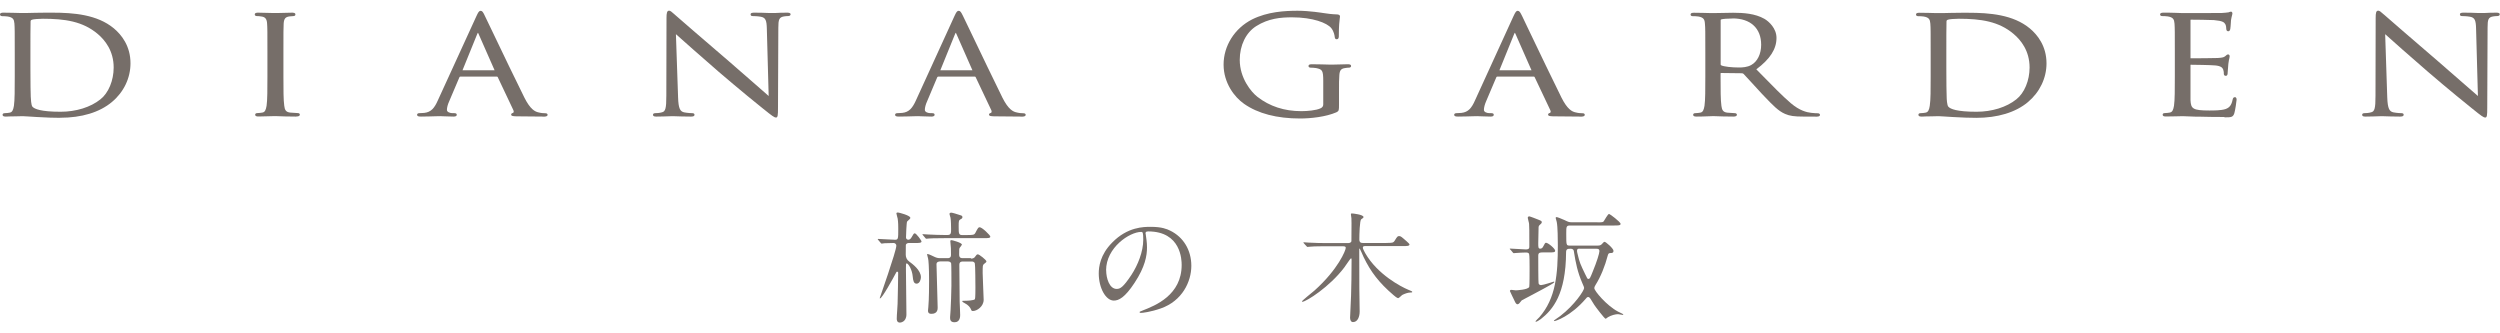 <?xml version="1.0" encoding="UTF-8"?>
<svg xmlns="http://www.w3.org/2000/svg" xmlns:xlink="http://www.w3.org/1999/xlink" viewBox="0 0 300 40">
  <defs>
    <style>
      .cls-1 {
        mix-blend-mode: multiply;
        opacity: .6;
      }

      .cls-2 {
        fill: none;
      }

      .cls-3 {
        isolation: isolate;
      }

      .cls-4 {
        fill: #1b0d05;
      }

      .cls-5 {
        clip-path: url(#clippath);
      }
    </style>
    <clipPath id="clippath">
      <rect class="cls-2" y="1.29" width="300" height="37.42"/>
    </clipPath>
  </defs>
  <g class="cls-3">
    <g id="_レイヤー_1" data-name="レイヤー 1">
      <g class="cls-1">
        <g class="cls-5">
          <path class="cls-4" d="M7.23,14.14c-.72,0-1.67-.03-2.83-.1-.43-.02-.82-.05-1.12-.07-.3-.01-.52-.03-.57-.03-.09,0-.42,0-.81.02-.22,0-.45,0-.67.01-.19,0-.36.02-.51.02-.14,0-.41,0-.41-.22,0-.09.07-.19.25-.19.21,0,.49-.04.59-.06.33-.05.43-.32.52-.82.1-.68.1-1.99.1-3.51v-2.86c0-2.53,0-2.98-.04-3.5-.04-.5-.16-.74-.8-.85-.16-.03-.5-.04-.68-.04C.1,1.93,0,1.85,0,1.74,0,1.52.28,1.52.42,1.52c.69,0,1.59.03,2.02.04.15,0,.25,0,.27,0,.07,0,.25,0,.49,0,.53-.01,1.41-.04,2.25-.04h.85c2.52,0,5.36.22,7.36,1.88.91.76,2,2.11,2,4.19,0,1.77-.8,3.46-2.23,4.65-1.48,1.24-3.62,1.89-6.21,1.89M5.15,2.25c-.43,0-1.15.05-1.29.11-.16.05-.19.11-.19.24-.02.56-.02,2.24-.02,3.47v2.02c0,1.73.02,3.22.04,3.52.01.25.05,1.02.2,1.19.24.28,1.03.61,3.38.61,1.85,0,3.6-.54,4.78-1.49.97-.76,1.59-2.26,1.59-3.82,0-2-1.04-3.29-1.92-4.03-1.79-1.51-3.93-1.82-6.59-1.82"/>
          <path class="cls-4" d="M35.53,13.99c-.86,0-1.81-.03-2.26-.05-.13,0-.22,0-.24,0-.03,0-.16,0-.34,0-.45.01-1.22.04-1.65.04-.14,0-.42,0-.42-.22,0-.09.07-.19.26-.19.21,0,.48-.04.59-.06.33-.05.43-.31.52-.82.1-.68.1-1.99.1-3.51v-2.86c0-2.53,0-2.98-.04-3.5-.03-.52-.21-.76-.61-.83-.23-.05-.5-.06-.62-.06-.15,0-.25-.08-.25-.19,0-.22.28-.22.42-.22.49,0,1.29.02,1.73.04.17,0,.3,0,.32,0,.03,0,.16,0,.34,0,.46-.02,1.22-.04,1.66-.04.13,0,.41,0,.41.22,0,.11-.1.19-.24.19-.13,0-.25.01-.48.04-.49.07-.65.28-.69.85-.03.52-.03.97-.03,3.5v2.86c0,1.52,0,2.84.1,3.51.06.5.19.76.71.82.3.03.74.06.91.06.19,0,.25.1.25.19,0,.14-.14.22-.41.22"/>
          <path class="cls-4" d="M65.23,13.99c-1.15,0-2.29-.01-3.19-.03h-.1c-.39-.02-.6-.03-.6-.21,0-.05.02-.16.21-.2.01,0,.06-.02.08-.08.03-.05.02-.14-.02-.24l-1.89-3.99s-.03-.05-.1-.05h-4.37c-.06,0-.09.03-.12.08l-1.22,2.87c-.18.39-.28.77-.28,1.05s.42.39.68.39h.21c.19,0,.29.06.29.19,0,.22-.3.22-.4.22-.29,0-.72-.02-1.07-.03-.23,0-.42-.02-.51-.02-.08,0-.24,0-.47.01-.47.01-1.19.04-1.83.04-.18,0-.48,0-.48-.22,0-.09.07-.19.27-.19.13,0,.42-.01.58-.03.85-.09,1.24-.61,1.63-1.48l4.62-10.09c.24-.53.34-.68.53-.68.18,0,.28.12.52.64.09.18.42.87.88,1.83,1.11,2.32,2.98,6.22,3.86,7.97.69,1.36,1.24,1.66,1.69,1.75.3.08.6.1.79.1.07,0,.29,0,.29.19,0,.22-.36.22-.49.22M55.5,8.43h3.85l-1.93-4.38c-.03-.08-.06-.11-.07-.12,0,.01-.04.05-.07.12l-1.78,4.38Z"/>
          <path class="cls-4" d="M93.11,14.1c-.2,0-.43-.17-1.54-1.06-.22-.15-3.13-2.54-5.31-4.41-2.16-1.86-4.3-3.78-5.15-4.53l.26,7.58c.04,1.4.27,1.69.72,1.8.44.09.94.1,1,.1.23,0,.25.14.25.19,0,.22-.29.22-.45.22-.83,0-1.47-.03-1.86-.04-.15,0-.25-.01-.3-.01-.05,0-.17,0-.34.01-.37.01-.98.04-1.61.04-.16,0-.42,0-.42-.22,0-.04.02-.19.25-.19.21,0,.55-.02.81-.1.44-.09.54-.48.54-1.98l.02-9.32c0-.59.05-.9.31-.9.15,0,.33.15.59.39.06.05.12.1.17.15.31.28,3.33,2.89,6.47,5.58,1.06.92,2.2,1.91,3.11,2.71.7.62,1.27,1.12,1.61,1.41l-.22-8.05c-.02-1.06-.16-1.35-.72-1.46-.37-.07-.85-.08-.98-.08-.17,0-.25-.07-.25-.21,0-.2.29-.2.5-.2.61,0,1.25.02,1.68.04.21,0,.36,0,.43,0,.08,0,.2,0,.37,0,.32-.02.8-.04,1.36-.04.18,0,.46,0,.46.2,0,.1-.08.21-.32.21-.1,0-.23,0-.47.04-.59.1-.68.38-.68,1.36l-.04,9.53c0,1.04-.02,1.25-.28,1.25"/>
          <path class="cls-4" d="M122.57,13.99c-1.15,0-2.29-.01-3.19-.03h-.1c-.38-.02-.6-.03-.6-.21,0-.05.03-.16.22-.2.01,0,.06-.02.08-.08.03-.05.02-.14-.02-.24l-1.89-3.99s-.03-.05-.1-.05h-4.37c-.06,0-.1.03-.13.08l-1.21,2.87c-.18.39-.28.77-.28,1.05s.42.39.68.39h.2c.24,0,.29.09.29.19,0,.22-.3.22-.39.22-.3,0-.73-.02-1.07-.03-.23-.01-.43-.02-.52-.02-.07,0-.24,0-.46.01-.47.01-1.18.04-1.83.04-.18,0-.47,0-.47-.22,0-.09.07-.19.27-.19.13,0,.41-.01.58-.03.85-.09,1.24-.61,1.64-1.48l4.61-10.09c.24-.53.34-.68.53-.68.18,0,.28.12.53.64.09.18.42.87.88,1.83,1.11,2.32,2.98,6.22,3.85,7.97.69,1.36,1.24,1.66,1.69,1.75.3.08.6.1.79.1.07,0,.3,0,.3.19,0,.22-.36.22-.5.22M112.84,8.43h3.85l-1.93-4.38c-.03-.08-.06-.11-.07-.12-.01.01-.04.05-.07.12l-1.78,4.38Z"/>
          <path class="cls-4" d="M156.03,14.22c-2.81,0-5.07-.59-6.74-1.76-1.14-.79-2.46-2.49-2.46-4.71s1.29-4.34,3.44-5.43c1.84-.91,3.88-1.03,5.45-1.03,1.43,0,3.05.27,3.12.28.4.07,1.09.15,1.63.16.22.02.33.1.33.24,0,.07-.01.14-.03.26-.04.3-.11.87-.11,2.05,0,.17,0,.43-.27.43-.19,0-.21-.18-.23-.32-.01-.09-.07-.59-.41-1.02-.51-.62-2.2-1.29-4.71-1.29-1.36,0-2.83.13-4.3,1.06-1.23.78-1.97,2.3-1.97,4.05,0,2.19,1.38,3.86,2.12,4.43,1.46,1.14,3.23,1.72,5.27,1.72.75,0,1.78-.1,2.28-.33.25-.11.35-.26.35-.49v-2.77c0-1.31-.11-1.42-.85-1.58-.16-.03-.49-.05-.67-.05-.15,0-.25-.08-.25-.19,0-.22.28-.22.42-.22.68,0,1.59.03,2.02.04.15,0,.25,0,.27,0,.03,0,.16,0,.34,0,.45-.01,1.22-.04,1.65-.04.14,0,.41,0,.41.22,0,.11-.11.19-.25.19-.13,0-.25.01-.49.05-.47.07-.63.28-.67.85-.04.51-.04,1.01-.04,1.68v1.82c0,.71,0,.81-.32.96-1.28.55-3.09.74-4.34.74"/>
          <path class="cls-4" d="M189.66,13.99c-1.16,0-2.29-.01-3.19-.03h-.1c-.39-.02-.6-.03-.6-.21,0-.05.03-.16.22-.2,0,0,.05-.02.08-.08.03-.05.02-.14-.03-.24l-1.89-3.99s-.03-.05-.1-.05h-4.37c-.06,0-.1.03-.12.08l-1.22,2.87c-.17.39-.27.77-.27,1.05s.4.39.68.39h.21c.19,0,.29.06.29.19,0,.22-.29.22-.39.22-.29,0-.72-.02-1.07-.03-.23-.01-.43-.02-.52-.02-.07,0-.23,0-.46.01-.47.01-1.19.04-1.84.04-.17,0-.47,0-.47-.22,0-.09.08-.19.28-.19.13,0,.42-.01.58-.03.85-.09,1.24-.61,1.63-1.48l4.61-10.09c.25-.53.34-.68.53-.68s.29.15.53.64c.09.18.41.84.85,1.78,1.12,2.34,3,6.26,3.88,8.02.69,1.36,1.24,1.66,1.69,1.75.3.08.6.1.8.1.08,0,.29,0,.29.19,0,.22-.36.22-.5.22M179.93,8.43h3.85l-1.93-4.38c-.03-.08-.06-.11-.07-.12-.01.01-.03.05-.07.12l-1.78,4.38Z"/>
          <path class="cls-4" d="M217.87,13.99h-1.45c-1.12,0-1.66-.08-2.21-.32-.82-.35-1.49-1.06-2.51-2.13l-.26-.27c-.49-.52-1.03-1.11-1.46-1.59-.32-.35-.59-.64-.76-.82-.07-.04-.11-.07-.2-.07l-2.5-.03s-.05.01-.05.04v.39c0,1.52,0,2.83.1,3.51.06.5.2.76.71.82.29.03.73.06.9.06s.25.1.25.19c0,.14-.14.22-.41.22-.86,0-1.8-.03-2.26-.05-.14,0-.22,0-.25,0h-.08c-.87.04-1.49.05-1.83.05-.14,0-.42,0-.42-.22,0-.09.06-.19.25-.19.21,0,.48-.04.59-.06.33-.05.43-.31.52-.82.1-.68.1-1.99.1-3.51v-2.86c0-2.53,0-2.98-.05-3.5-.03-.5-.16-.74-.79-.85-.16-.03-.5-.04-.68-.04-.15,0-.25-.07-.25-.19,0-.22.28-.22.41-.22.68,0,1.59.03,2.03.04.15,0,.25,0,.27,0,.08,0,.34,0,.68-.01.55-.02,1.32-.03,1.71-.03,1.23,0,2.64.09,3.76.73.54.31,1.45,1.14,1.45,2.29,0,1.34-.77,2.53-2.42,3.77l.53.54c1.39,1.42,2.59,2.65,3.62,3.53,1.05.89,1.9,1.09,2.44,1.15.38.05.66.05.78.05.15,0,.27.08.27.19,0,.22-.3.22-.57.22M207.91,2.22c-.62,0-1.15.05-1.34.1-.09.03-.09.08-.09.1v5.32s0,.08.09.11c.29.14,1.22.25,2.1.25.41,0,1-.03,1.48-.3.74-.41,1.19-1.32,1.19-2.43,0-1.98-1.28-3.16-3.43-3.16"/>
          <path class="cls-4" d="M237.12,14.14c-.72,0-1.66-.03-2.83-.1-.43-.02-.82-.05-1.11-.07-.3-.01-.52-.03-.57-.03-.09,0-.42,0-.8.02-.22,0-.45,0-.67.01-.19,0-.37.02-.51.02s-.42,0-.42-.22c0-.09.06-.19.25-.19.21,0,.49-.04.59-.06.33-.05.44-.32.52-.82.11-.68.11-1.99.11-3.51v-2.86c0-2.53,0-2.98-.04-3.5-.04-.5-.16-.74-.8-.85-.15-.03-.5-.04-.67-.04-.15,0-.25-.08-.25-.19,0-.22.28-.22.41-.22.68,0,1.59.03,2.03.04.15,0,.24,0,.27,0,.08,0,.25,0,.49,0,.53-.01,1.41-.04,2.25-.04h.84c2.52,0,5.37.22,7.37,1.88.91.76,2,2.11,2,4.19,0,1.77-.81,3.46-2.23,4.65-1.48,1.24-3.63,1.89-6.22,1.89M235.05,2.25c-.44,0-1.15.05-1.29.11-.15.05-.18.11-.18.24-.02.56-.02,2.24-.02,3.47v2.02c0,1.74.02,3.22.04,3.52,0,.25.04,1.02.2,1.19.24.28,1.02.61,3.38.61,1.85,0,3.6-.54,4.78-1.49.97-.76,1.59-2.26,1.59-3.82,0-2-1.04-3.29-1.92-4.03-1.78-1.51-3.93-1.82-6.59-1.82"/>
          <path class="cls-4" d="M266.93,14.04c-1.26,0-2.26-.02-2.98-.04h-.45c-.74-.04-1.27-.06-1.58-.06-.09,0-.42,0-.81.02-.22,0-.46,0-.67.01-.19,0-.37.01-.51.01-.13,0-.41,0-.41-.22,0-.09.06-.19.25-.19.2,0,.48-.04.59-.06.33-.05.43-.32.52-.82.1-.68.1-1.99.1-3.51v-2.86c0-2.53,0-2.98-.04-3.5-.04-.5-.16-.74-.8-.85-.15-.03-.5-.04-.68-.04-.15,0-.25-.08-.25-.19,0-.22.28-.22.41-.22.48,0,1.02,0,1.46.02l.83.03c.17,0,4.19,0,4.65-.01.36-.02.69-.05.86-.08.03,0,.07-.02.11-.04.05-.02.12-.04.19-.04.04,0,.17.01.17.24,0,.05-.02.12-.05.22-.03.12-.08.29-.12.56,0,.05-.01.19-.02.33-.02.28-.04.61-.07.75-.05.2-.15.25-.23.25-.1,0-.25-.04-.25-.3,0-.12-.02-.38-.11-.54-.13-.23-.31-.41-1.37-.5-.34-.03-2.52-.05-2.78-.05-.01,0-.03,0-.03.07v4.49s0,.07,0,.07h.02c.46,0,2.79,0,3.23-.03.45-.03.73-.06.89-.2l.04-.03c.13-.12.22-.2.33-.2.04,0,.19.02.19.22,0,.05-.01.1-.03.21-.04.15-.09.38-.13.72-.03.32-.08.91-.08,1.02,0,.13,0,.4-.23.4-.14,0-.23-.09-.23-.23,0-.16,0-.31-.07-.51-.08-.22-.26-.45-.98-.51-.55-.05-2.56-.08-2.9-.08-.05,0-.05.01-.05.03v1.43c0,.16,0,.42,0,.72,0,.76-.01,1.81,0,2.06.05,1.03.26,1.25,2.27,1.25.52,0,1.41,0,1.92-.17.49-.17.72-.46.86-1.11.03-.16.09-.32.27-.32.21,0,.21.22.21.33,0,.15-.17,1.27-.27,1.6-.16.49-.38.49-1.18.49"/>
          <path class="cls-4" d="M298.22,14.1c-.2,0-.44-.17-1.54-1.06-.21-.15-3.13-2.53-5.31-4.41-2.17-1.87-4.32-3.78-5.15-4.53l.25,7.58c.05,1.4.27,1.69.73,1.8.44.09.93.1.99.1.24,0,.25.14.25.19,0,.22-.31.22-.46.22-.83,0-1.47-.03-1.85-.04-.15,0-.25-.01-.3-.01s-.18,0-.34.01c-.36.01-.98.04-1.61.04-.16,0-.42,0-.42-.22,0-.04.02-.19.25-.19.21,0,.55-.02.81-.1.44-.09.54-.48.54-1.98l.02-9.32c0-.61.04-.9.31-.9.15,0,.33.15.59.39.06.05.13.1.18.15.3.27,3.31,2.88,6.46,5.58,1.07.92,2.2,1.91,3.11,2.71.7.62,1.28,1.12,1.62,1.41l-.22-8.05c-.02-1.06-.16-1.35-.72-1.46-.36-.07-.84-.08-.97-.08-.17,0-.25-.07-.25-.21,0-.2.28-.2.49-.2.62,0,1.26.02,1.68.04.21,0,.36,0,.43,0,.07,0,.2,0,.37,0,.33-.02.81-.04,1.36-.04.18,0,.45,0,.45.2,0,.1-.08.21-.31.21-.1,0-.24,0-.48.04-.59.1-.67.38-.67,1.36l-.04,9.53c0,1.04-.02,1.25-.27,1.25"/>
          <path class="cls-4" d="M109.12,29.16c-.12,0-.35,0-.42.23-.01.06-.01,1.02-.01,1.18,0,.3.13.62.41.81.39.29,1.41,1.03,1.41,1.89,0,.22-.13.77-.52.77-.35,0-.42-.39-.46-.83-.07-.87-.54-1.6-.72-1.6-.1,0-.1.06-.1.57,0,.8.06,4.67.06,5.54,0,.97-.76.99-.78.99-.38,0-.38-.36-.38-.48,0-.48.09-1.26.1-1.76.03-1.25.07-3.09.07-3.74,0-.07-.06-.13-.12-.13-.07,0-.09.03-.16.18-.33.62-1.65,3.03-1.9,3.03-.03,0-.03-.02-.03-.05,0-.01,1.99-5.63,1.99-6.28,0-.15-.12-.32-.33-.32-.27,0-.87.02-1.13.03-.04.02-.26.04-.3.04-.06,0-.09-.03-.13-.1l-.28-.33q-.07-.07-.07-.09s.03-.04.06-.04c.29,0,1.7.1,2.02.1.39,0,.39-.12.39-1.35,0-.2,0-.78-.07-1.19-.01-.09-.15-.51-.15-.61,0-.09.04-.12.19-.12.1,0,1.48.35,1.48.64,0,.09-.09.17-.15.22-.01.02-.23.2-.24.23-.07.1-.13,1.7-.13,1.92,0,.13.12.26.28.26.17,0,.3-.15.36-.25.27-.48.3-.52.42-.52.17,0,.8.86.8.97,0,.19-.3.19-.77.19h-.65ZM116.13,28.2c.58,0,.78,0,.91-.25.32-.61.36-.68.52-.68.3,0,1.28.97,1.28,1.12,0,.19-.3.19-.78.19h-4.76c-1.26,0-1.68.03-1.83.04-.04,0-.26.03-.3.03-.06,0-.09-.03-.13-.09l-.28-.33c-.06-.07-.07-.07-.07-.1,0-.01.03-.03.06-.03.1,0,.55.04.64.04.71.03,1.31.06,1.99.06h.32c.43,0,.43-.25.43-.7,0-.32-.01-1.09-.07-1.38-.01-.07-.12-.36-.12-.43,0-.12.07-.17.22-.17.12,0,.65.16,1.13.32.11.04.2.07.2.22,0,.12-.07.18-.19.23-.26.15-.26.22-.26.87,0,.87,0,1.05.46,1.05h.62ZM116.53,31.03c.12,0,.35,0,.51-.26.1-.15.18-.25.3-.25.18,0,1.03.69,1.03.84,0,.09-.03.12-.29.32-.16.12-.16.22-.16,1.1,0,.51.12,2.83.12,3.19,0,.81-.81,1.35-1.28,1.35-.15,0-.18-.03-.25-.22-.09-.19-.26-.48-.81-.76-.16-.07-.23-.16-.23-.19,0-.06.03-.06.36-.06.23,0,1.04-.03,1.16-.19.06-.09.06-1.16.06-1.37,0-.33-.01-2.76-.07-2.92-.07-.23-.3-.23-.38-.23h-1.03c-.16,0-.45,0-.45.4,0,1.29.03,3.24.04,4.41.01.45.06,1.16.06,1.61,0,.16,0,.87-.67.87-.54,0-.54-.36-.54-.6,0-.12.06-.71.06-.86.03-.52.1-2.26.1-2.93,0-.55,0-2.57-.03-2.67-.07-.24-.33-.24-.42-.24h-.89c-.2,0-.45.07-.45.34,0,.74.14,4.38.14,5.2,0,.18,0,.75-.75.75-.39,0-.41-.24-.41-.39,0-.02.04-.39.04-.41.09-1,.09-2.77.09-3.18,0-1.67-.07-2.49-.12-2.66,0-.07-.12-.4-.12-.48,0-.04.03-.06.06-.06.15,0,.77.32.91.38.29.12.48.12.61.12h.87c.12,0,.42,0,.42-.38,0-.12-.01-.65-.01-.81,0-.23-.07-.61-.07-.84,0-.1.03-.13.16-.13.04,0,1.23.29,1.23.54,0,.04-.2.3-.26.37-.07.1-.07.18-.07.83,0,.42.27.42.46.42h.94Z"/>
          <path class="cls-4" d="M137.46,27.97s.03.1.03.16c.06.47.15.93.15,1.57,0,.97-.22,2.32-1.5,4.25-1.16,1.77-1.9,2.12-2.48,2.12-.96,0-1.81-1.5-1.81-3.26,0-.77.16-2.24,1.61-3.7,1.84-1.89,3.79-1.89,4.63-1.89,1.32,0,1.93.26,2.34.46,1.57.77,2.53,2.32,2.53,4.22s-1.09,4.21-3.66,5.11c-1.23.43-2.19.54-2.41.54-.06,0-.14-.02-.14-.1,0-.04.03-.06.39-.2,1.51-.59,4.66-1.84,4.66-5.46,0-.57-.06-4.02-4.02-4.02-.29,0-.31.12-.31.2M132.74,32.43c0,.94.38,2.24,1.26,2.24.42,0,.77-.18,1.77-1.68.77-1.18,1.42-2.79,1.42-4.22,0-.87-.06-.94-.25-.94-1.38,0-4.21,1.87-4.21,4.61"/>
          <path class="cls-4" d="M166.36,29.15c.67,0,.83,0,.99-.25.32-.52.36-.57.55-.57.18,0,.26.07.88.61.2.19.36.33.36.39,0,.2-.33.2-.81.2h-4.5c-.12,0-.29,0-.29.19,0,.14.2.51.3.68,1.48,2.57,4.35,4.03,5.09,4.34.48.2.54.22.54.3,0,.06-.13.06-.19.06-.35,0-.75.16-1.02.3-.07.04-.38.38-.48.38-.12,0-.45-.27-.55-.36-1.74-1.48-2.76-2.83-3.59-4.56-.07-.16-.45-1.04-.49-1.04s-.04.04-.04.32c0,.21.01,3.72.01,4.41,0,.41.04,2.37.04,2.82,0,.62-.23,1.28-.8,1.28-.27,0-.35-.3-.35-.52,0-.16.1-2.26.12-2.7.03-.64.06-2.93.06-4.24,0-.1,0-.19-.07-.19s-.68.93-.81,1.1c-1.77,2.34-4.59,4.11-5.02,4.11-.03,0-.06-.01-.06-.04,0-.09,1.26-1.1,1.5-1.3,2.87-2.57,3.76-4.85,3.76-5.12,0-.2-.16-.2-.49-.2h-1.84c-.39,0-1.42,0-1.94.05-.04,0-.26.03-.32.03-.04,0-.06-.02-.13-.1l-.3-.33s-.06-.07-.06-.1c0-.03.03-.03.04-.03.09,0,.48.04.57.04.62.04,1.61.06,2.22.06h2.45c.16,0,.41,0,.48-.22.01-.09.01-1.48.01-1.7,0-.1.01-.79-.01-1.06,0-.07-.06-.42-.06-.46,0-.09.03-.12.12-.12.12,0,1.39.14,1.39.43,0,.06-.03.1-.07.13-.07.05-.16.1-.22.16-.16.18-.21,1.77-.21,2.38,0,.39.18.45.48.45h2.76Z"/>
          <path class="cls-4" d="M181.24,29.96c-.06-.07-.07-.07-.07-.1,0-.02.03-.03.06-.03.29,0,1.6.1,1.86.1.41,0,.43-.16.43-.35,0-1.82,0-2.41-.03-2.71,0-.12-.16-.63-.16-.73,0-.1.09-.18.17-.18.1,0,.9.32,1.08.39.39.16.43.17.43.32,0,.1-.03.13-.31.39-.04.05-.06.1-.07.2,0,.13-.04,1.77-.04,1.93,0,.48,0,.65.25.65.18,0,.29-.16.32-.22.23-.44.26-.49.36-.49.26,0,1.1.71,1.1.96,0,.2-.26.2-.77.2h-.74c-.26,0-.52,0-.52.37,0,.43,0,3.23.04,3.35.06.2.26.2.31.2.25,0,1.51-.42,1.52-.42.04,0,.06.03.06.06,0,.07-.39.29-.49.35-.52.32-3.32,1.78-3.42,1.84-.07.09-.25.3-.29.35-.04.04-.13.12-.22.12-.16,0-.26-.2-.36-.42-.07-.16-.55-1.12-.55-1.16,0-.09.06-.15.16-.15.09,0,.46.06.55.06.07,0,1.48-.07,1.61-.42.04-.12.04-1.97.04-2.22,0-.35,0-1.61-.06-1.74-.07-.16-.27-.16-.43-.16s-.9.03-1.2.06c-.07,0-.17.02-.2.02-.04,0-.09-.03-.13-.09l-.28-.34ZM191.68,26.68c.58,0,.68-.01.77-.13.1-.13.49-.88.64-.88.09,0,1.38.97,1.38,1.19,0,.2-.27.2-.78.2h-5.28c-.46,0-.46.15-.46.97,0,1.41,0,1.44.43,1.44h3.31c.25,0,.41-.01.61-.26.12-.15.18-.19.26-.19.13,0,1.06.79,1.06,1.08,0,.26-.22.26-.29.26-.23,0-.32.03-.38.24-.36,1.38-.88,2.63-1.47,3.57-.07.12-.16.26-.16.41,0,.33,1.48,2.09,2.84,2.81.1.06.64.29.64.34,0,.03-.03.06-.06.06-.07,0-.49-.09-.58-.09-.29,0-.8.12-1.2.36-.07.04-.23.19-.29.19-.12,0-1.23-1.46-1.36-1.67-.07-.12-.39-.61-.46-.74-.04-.06-.15-.2-.26-.2-.15,0-.2.1-.28.19-1.84,2.15-3.67,2.7-3.77,2.7-.04,0-.07-.03-.07-.06,0-.03.64-.45.75-.54,1.76-1.35,2.87-3.08,2.87-3.35,0-.1-.01-.16-.23-.65-.55-1.28-.77-2.34-1-3.79-.01-.09-.06-.29-.38-.29s-.55,0-.55.42c-.03,5.04-1.58,6.88-3.03,8.02-.18.13-.49.32-.57.32-.06,0-.07-.03-.07-.06,0-.03.39-.41.46-.48,2-2.28,2.22-5.23,2.22-8.61,0-.65-.01-2.25-.13-2.82-.01-.07-.13-.46-.13-.49,0-.06.03-.1.1-.1.1,0,.55.17.96.36.51.25.57.26.86.26h3.09ZM189.54,29.84c-.13,0-.3,0-.3.25,0,.07.03.25.06.35.25,1.09.36,1.29.93,2.48.25.51.25.55.38.55.16,0,.2-.08.52-.88.48-1.16.8-2.19.8-2.45,0-.29-.22-.29-.38-.29h-2Z"/>
        </g>
      </g>
    </g>
  </g>
</svg>
